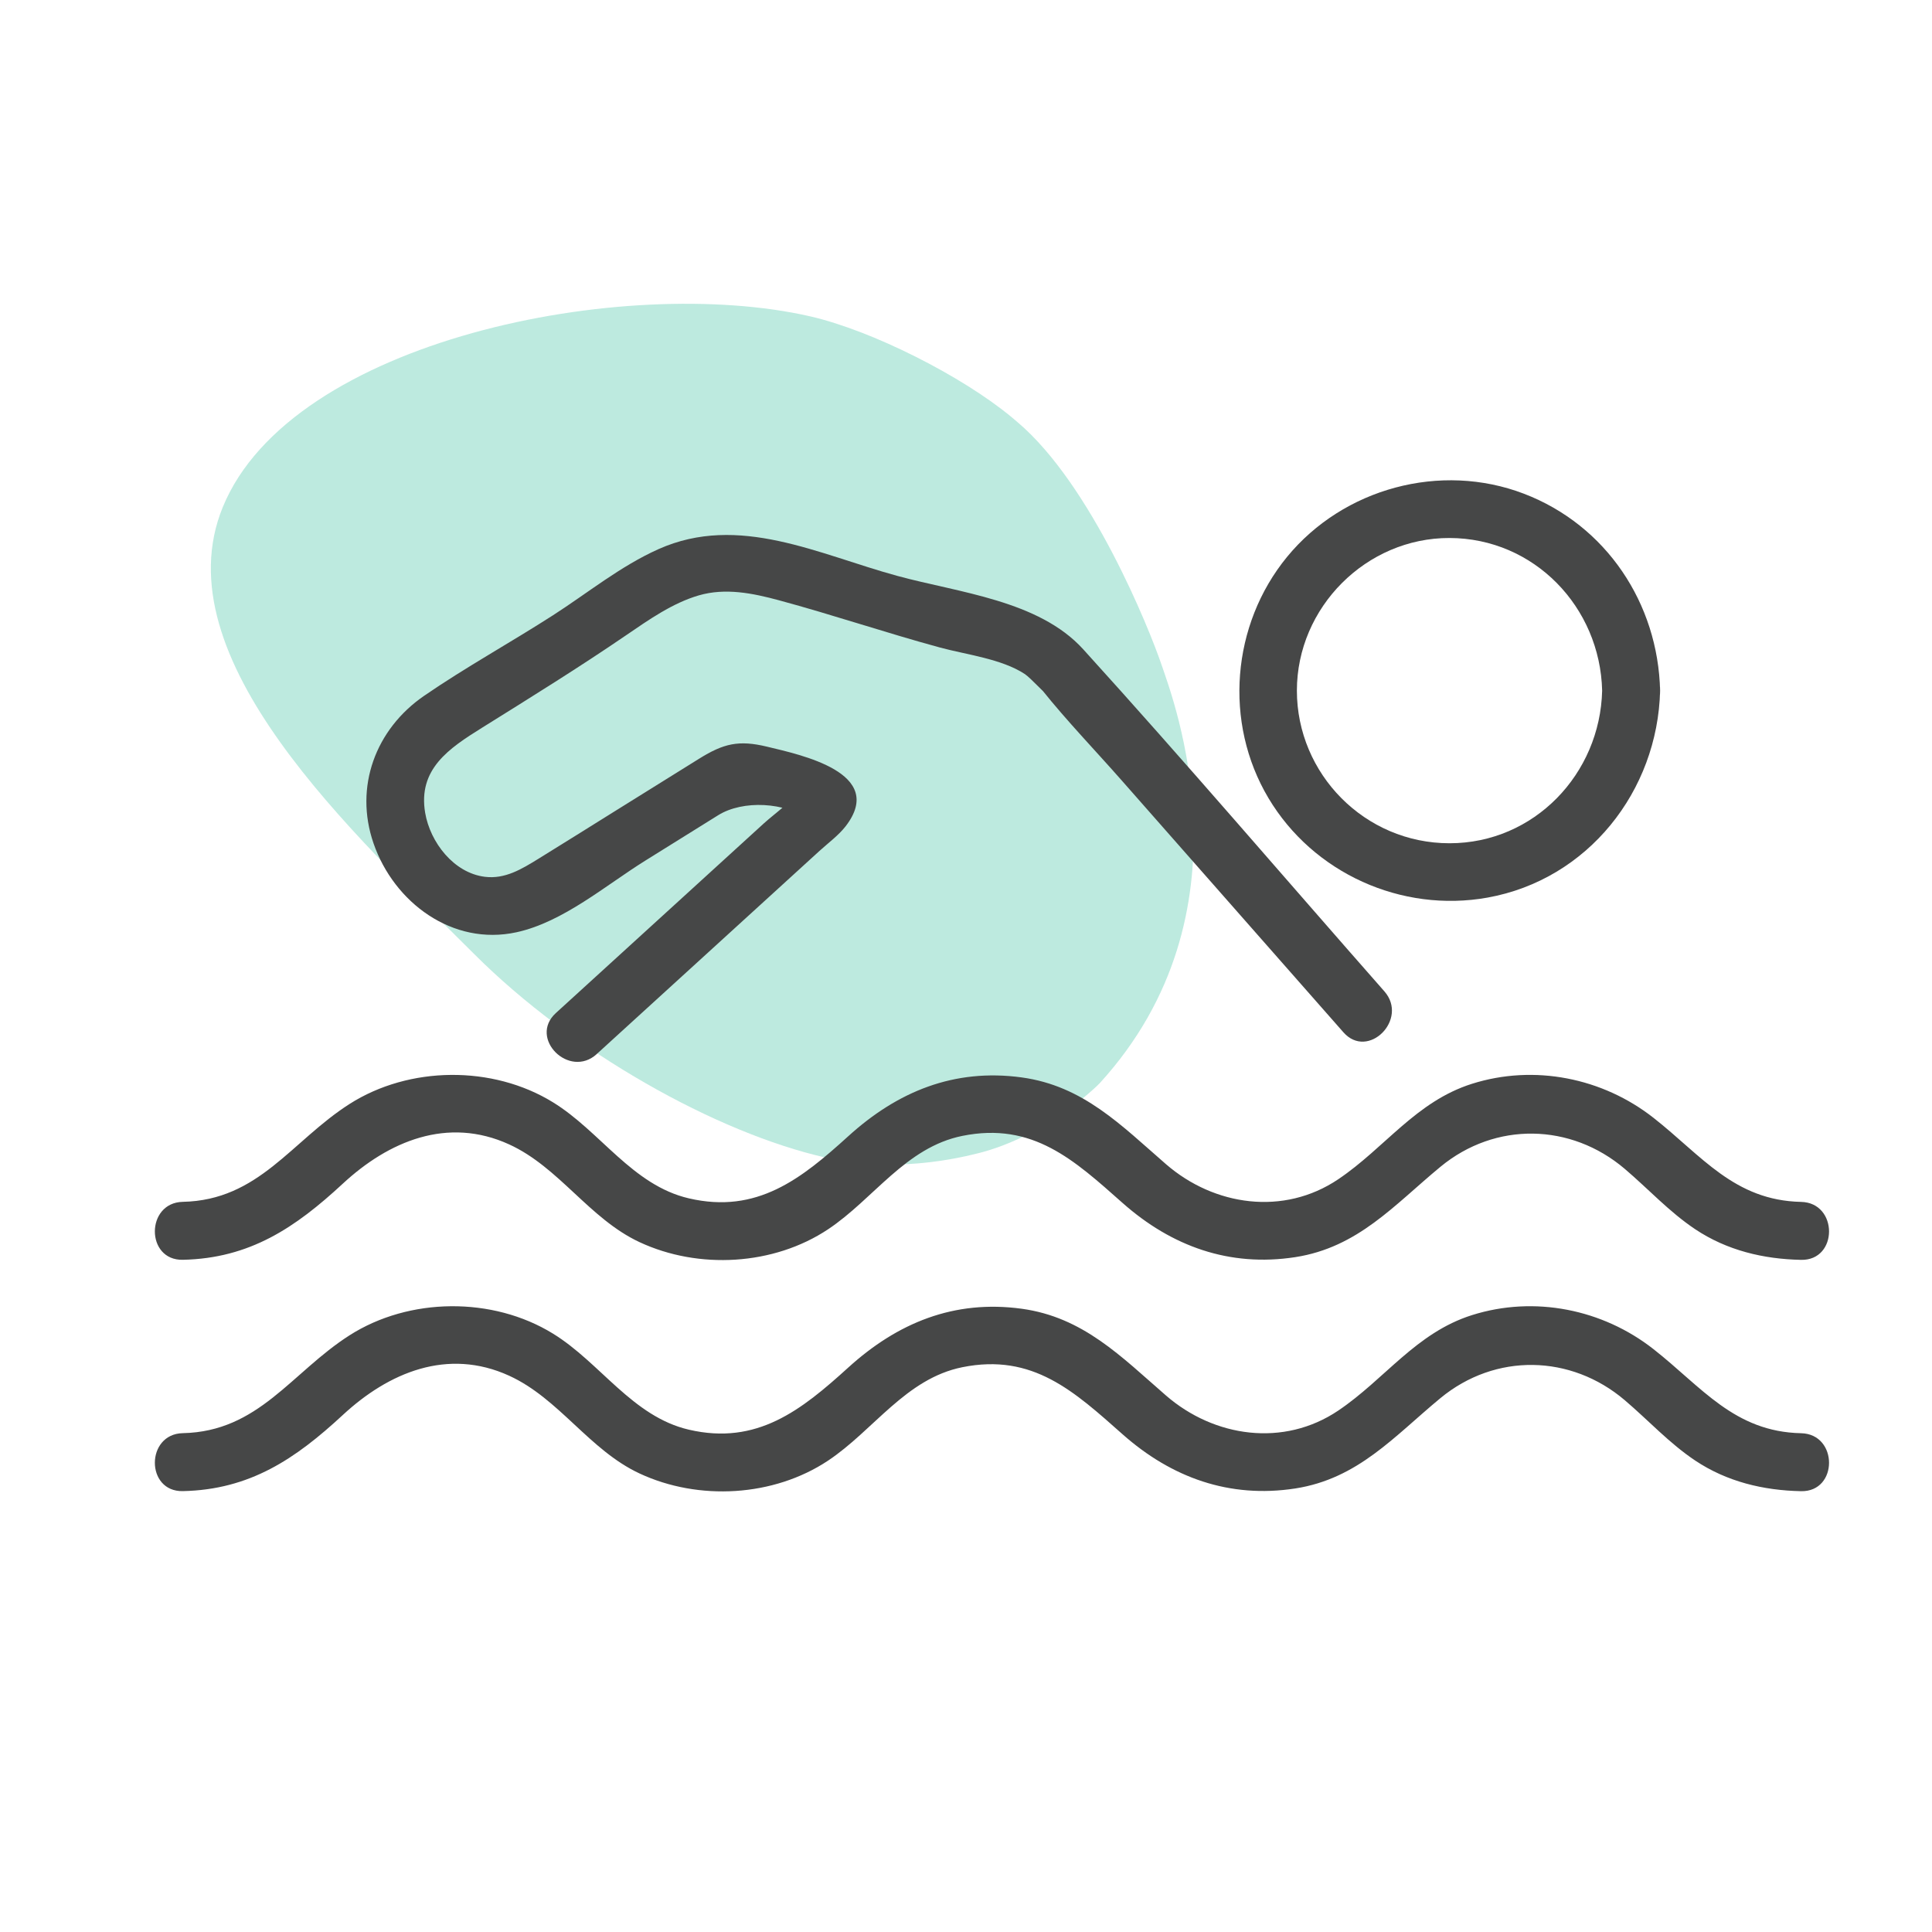 <?xml version="1.0" encoding="UTF-8"?><svg xmlns="http://www.w3.org/2000/svg" viewBox="0 0 300 300"><defs><style>.cls-1{fill:#21b894;}.cls-1,.cls-2{stroke-width:0px;}.cls-3{opacity:.3;}.cls-2{fill:#464747;}</style></defs><g id="arriere_plan"><g class="cls-3"><path class="cls-1" d="m73.63,148.14c-18.59-18.59-48.67-45.91-39.03-69.41,10.65-25.98,62.35-36.21,91.19-29.61,9.6,2.2,23.52,9.23,31.25,15.62.13.11.26.22.39.33l.59.5c11.45,9.69,20.46,32.11,22.34,37.65,1.88,5.54,14.54,38.52-9.59,64.97-.34.38-8.26,8.21-18.89,10.89-10.63,2.68-18.85,1.76-23.63.68-16.99-3.83-39.43-16.43-54.62-31.62Z"/></g></g><g id="pictos"><path class="cls-2" d="m279.68,222.55c-10.38-.22-15.42-7.16-22.92-13.05-7.9-6.21-18.51-8.35-28.19-5.29-8.7,2.75-13.52,9.94-20.76,14.82-8.48,5.72-19.27,4.16-26.76-2.34-6.94-6.02-12.84-12.16-22.41-13.47-10.49-1.43-19.28,2.19-26.93,9.14-7.28,6.61-14.17,12.1-24.74,9.64-8.78-2.04-13.75-10.4-21.11-14.92-9.37-5.77-22.32-5.65-31.59.27-9.04,5.78-14.09,14.94-25.88,15.19-5.78.12-5.8,9.12,0,9,10.41-.22,17.48-5,24.84-11.82,7.11-6.59,16.26-10.47,25.83-6.1,7.77,3.55,12.44,11.54,20.25,15.18,9.17,4.28,20.82,3.63,29.28-2,7.08-4.72,12.06-12.73,20.84-14.5,10.95-2.21,17.38,3.77,24.89,10.42,7.6,6.73,16.59,9.98,26.8,8.41,9.75-1.51,15.36-8.09,22.55-14.03,8.53-7.04,20.25-6.8,28.62.32,3.67,3.12,6.92,6.69,10.95,9.38,4.92,3.28,10.57,4.63,16.43,4.75,5.79.12,5.79-8.88,0-9h0Z"/><path class="cls-2" d="m279.68,186.63c-10.38-.22-15.42-7.16-22.92-13.05-7.9-6.21-18.51-8.35-28.19-5.29-8.7,2.75-13.52,9.94-20.76,14.82-8.48,5.72-19.27,4.16-26.76-2.34-6.94-6.02-12.84-12.16-22.41-13.47-10.49-1.43-19.28,2.19-26.93,9.14-7.28,6.61-14.17,12.1-24.74,9.64-8.78-2.04-13.75-10.4-21.11-14.92-9.37-5.77-22.32-5.65-31.59.27-9.04,5.78-14.09,14.94-25.88,15.19-5.78.12-5.8,9.12,0,9,10.41-.22,17.48-5,24.84-11.82,7.11-6.59,16.26-10.47,25.83-6.1,7.77,3.55,12.44,11.54,20.25,15.18,9.17,4.28,20.82,3.63,29.28-2,7.08-4.72,12.06-12.73,20.84-14.5,10.95-2.21,17.38,3.77,24.89,10.42,7.6,6.73,16.59,9.98,26.8,8.41,9.75-1.51,15.36-8.09,22.55-14.03,8.53-7.04,20.25-6.8,28.62.32,3.67,3.12,6.92,6.69,10.95,9.38,4.92,3.28,10.57,4.63,16.43,4.75,5.79.12,5.79-8.88,0-9h0Z"/><path class="cls-2" d="m92.65,163.68c11.54-10.52,23.07-21.04,34.61-31.56,1.34-1.22,2.94-2.39,4.06-3.83,6.39-8.3-7.02-11.09-12.23-12.35-4.36-1.05-6.72-.5-10.51,1.86-4.31,2.68-8.61,5.36-12.91,8.04-4.04,2.51-8.06,5.05-12.11,7.54-2.55,1.57-5.14,3.16-8.27,2.77-4.84-.6-8.49-5.36-9.27-9.93-1.15-6.79,3.69-10.01,8.82-13.21,7.55-4.71,15.09-9.38,22.43-14.4,3.47-2.37,7.16-4.97,11.24-6.16,4.14-1.2,8.37-.34,12.44.76,8.37,2.26,16.6,5.05,24.98,7.33,4.16,1.13,9.58,1.75,13.21,4.13.88.58,4,3.95,2.35,2.1.1.11.2.21.29.33,3.9,4.87,8.29,9.42,12.41,14.1,11.47,13.03,22.94,26.06,34.41,39.09,3.83,4.36,10.18-2.03,6.36-6.36-15.58-17.7-30.91-35.65-46.76-53.11-6.91-7.61-19.33-8.79-28.88-11.4-12.19-3.32-24.58-9.73-37.07-4.15-5.92,2.65-10.95,6.78-16.38,10.27-6.61,4.25-13.55,8.06-20.02,12.51-7.52,5.17-10.88,14.13-7.85,22.9,3.17,9.19,12.27,15.98,22.21,13.81,7.24-1.58,13.85-7.3,20.02-11.14,3.77-2.35,7.53-4.69,11.3-7.04,3.81-2.37,10.4-2.07,14.28.78-.69-.9-1.38-1.79-2.07-2.69l.26,1.06.45-3.47c-.92,1.79-4.09,4.01-5.81,5.57-4.39,4-8.78,8.01-13.17,12.01-6.39,5.82-12.77,11.65-19.16,17.47-4.29,3.91,2.09,10.26,6.36,6.36h0Z"/><path class="cls-2" d="m248.78,107.24c-.31,12.92-10.54,23.7-23.7,23.7s-23.7-10.77-23.7-23.7,10.77-23.73,23.7-23.7c13.16.03,23.39,10.75,23.7,23.7.14,5.78,9.14,5.8,9,0-.32-13.54-8.35-25.67-21.13-30.57-12.94-4.96-28.05-.87-36.81,9.82-8.61,10.51-9.86,25.71-2.88,37.43,6.95,11.67,20.67,17.85,34.02,15.46,15.59-2.8,26.43-16.56,26.8-32.14.14-5.79-8.86-5.79-9,0Z"/></g></svg>